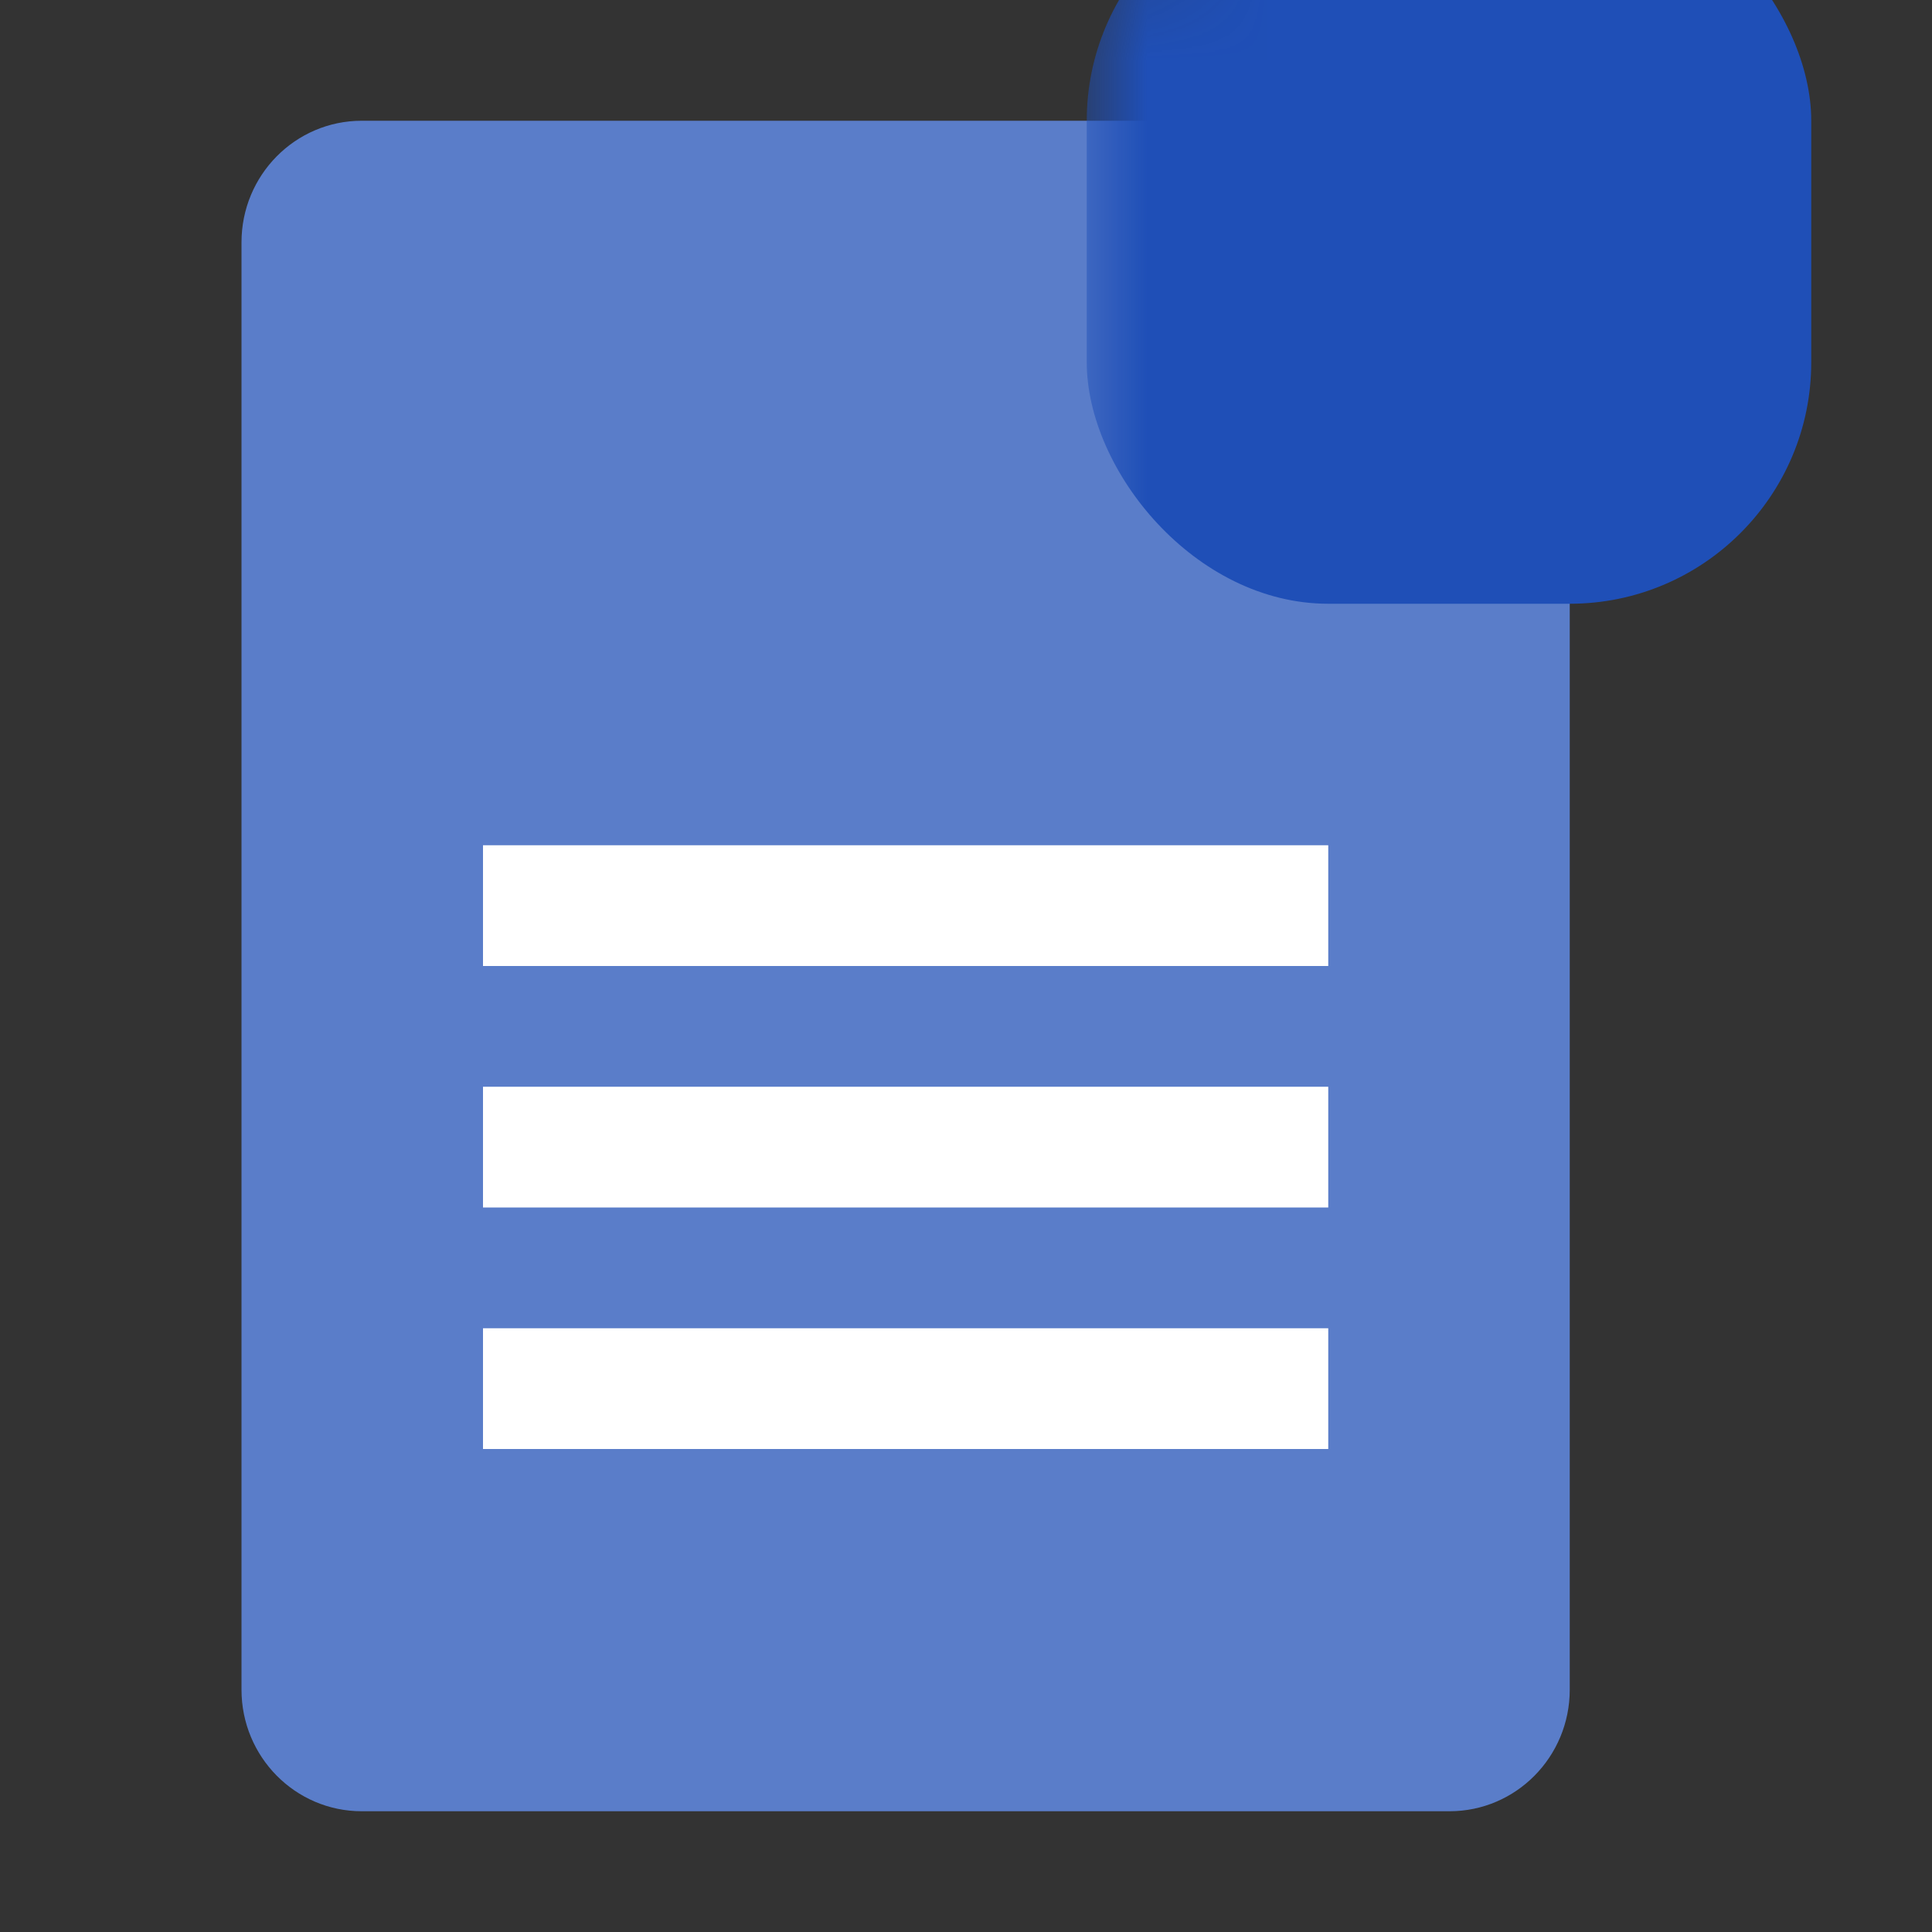 <?xml version="1.0" encoding="UTF-8" standalone="no"?>
<svg width="16px" height="16px" viewBox="0 0 16 16" version="1.1" xmlns="http://www.w3.org/2000/svg" xmlns:xlink="http://www.w3.org/1999/xlink">
    <rect x="0" y="0" width="16" height="16" fill="#333333" stroke="none"/>
    <!-- Generator: Sketch 40.3 (33839) - http://www.bohemiancoding.com/sketch -->
    <title>ownCloud-icon-doc-16x16</title>
    <desc>Created with Sketch.</desc>
    <defs>
        <path d="M7.929,1.77635684e-15 L0.996,1.77635684e-15 C0.445,1.77635684e-15 0,0.451 0,1.007 L0,12.993 C0,13.55 0.446,14 0.996,14 L10.004,14 C10.555,14 11,13.549 11,12.993 L11,3.071 L7.929,4.99600361e-16 Z" id="path-1"></path>
    </defs>
    <g id="Page-1" stroke="none" stroke-width="1" fill="none" fill-rule="evenodd">
        <g id="Artboard" transform="translate(-24, -26)">
            <g id="Group-Copy" transform="translate(26, 27)">
                <g id="Rectangle-3">
                    <mask id="mask-2" fill="white">
                        <use xlink:href="#path-1"></use>
                    </mask>
                    <use id="Mask" fill="#5A7DC9" xlink:href="#path-1"></use>
                    <rect fill="#1F4FB7" mask="url(#mask-2)" x="7" y="-2" width="6" height="6" rx="2"></rect>
                </g>
                <path d="M2,8 L9,8 L9,9 L2,9 L2,8 Z M2,6 L9,6 L9,7 L2,7 L2,6 Z M2,10 L9,10 L9,11 L2,11 L2,10 Z" id="Combined-Shape" fill="#FFFFFF"></path>
            </g>
        </g>
    </g>
</svg>